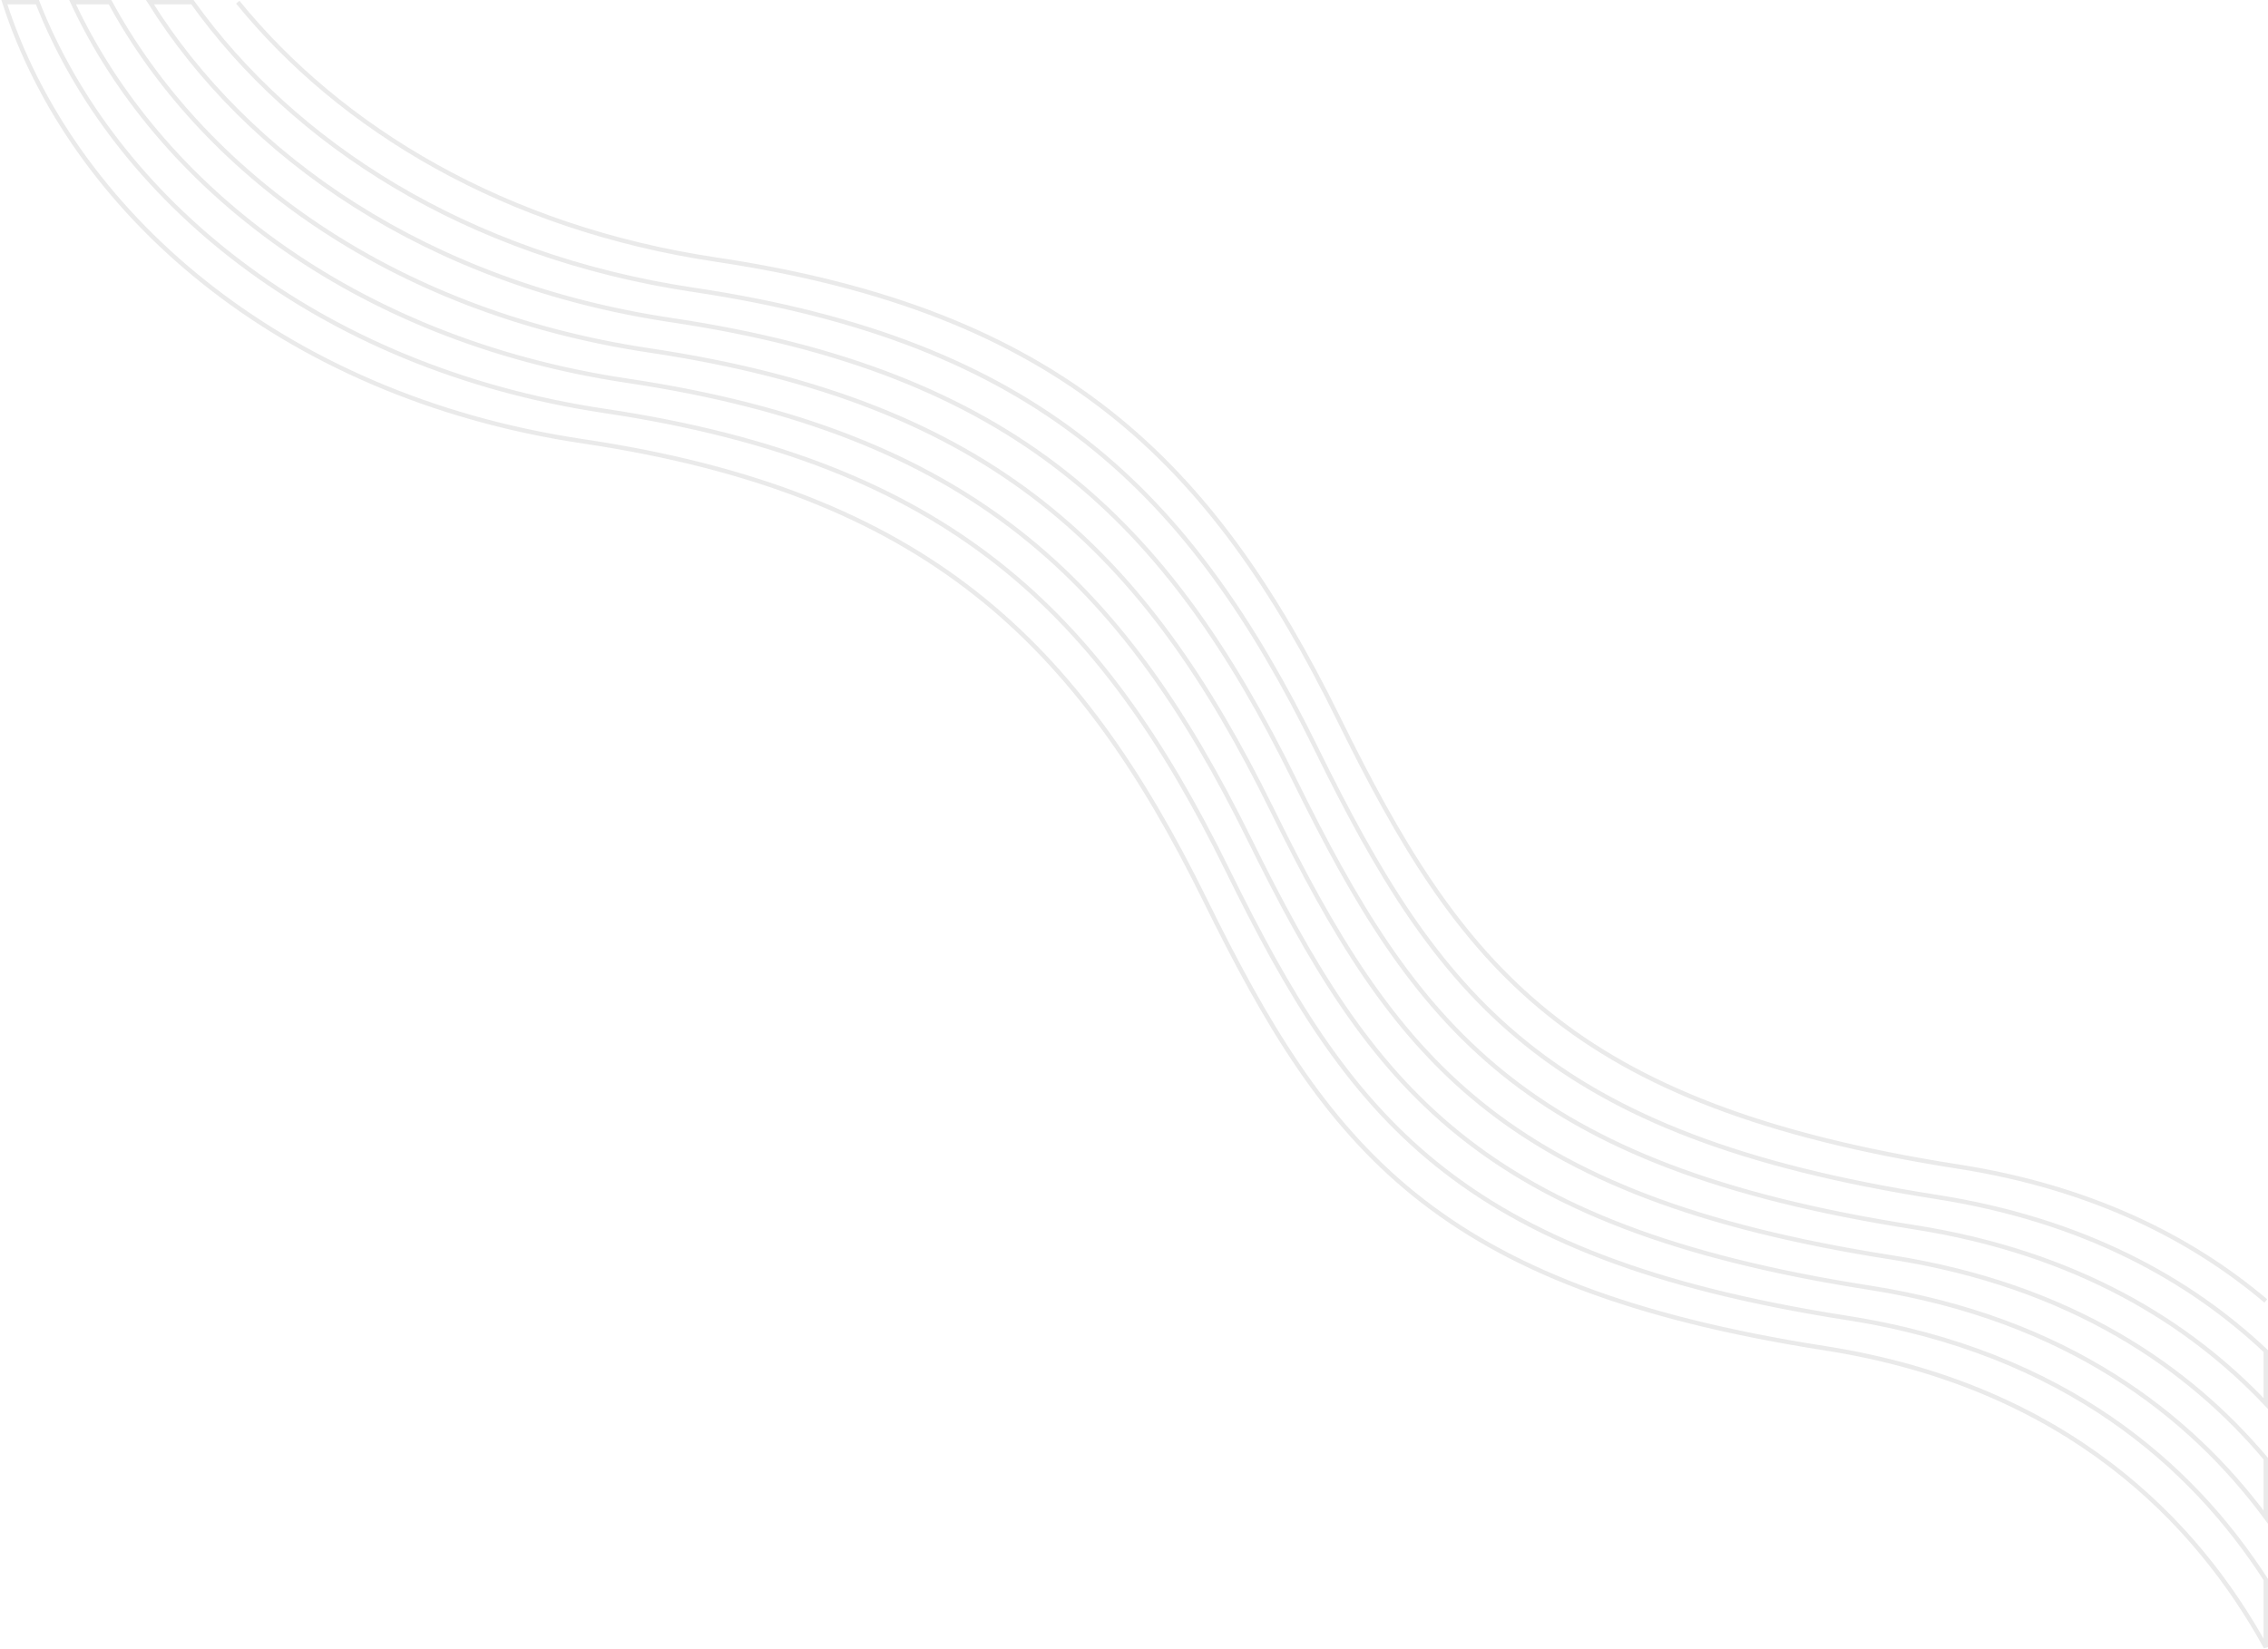 <?xml version="1.0" encoding="UTF-8"?> <svg xmlns="http://www.w3.org/2000/svg" width="1038" height="755" viewBox="0 0 1038 755" fill="none"> <path d="M108.823 1C155.939 58.92 230.96 104.376 327.706 118.832C485.13 142.354 554.542 210.896 612.668 329.074C668.461 442.503 717.39 506.049 896.203 534.001C957.656 543.606 1003.23 566.931 1037 595.505M266.678 201.981C424.102 225.505 493.517 294.045 551.643 412.222C607.435 525.652 656.365 589.197 835.178 617.15C946.469 634.547 1005.68 696.959 1037 754V723.058C1003.58 671.162 945.6 618.962 845.35 603.291C666.537 575.338 617.605 511.793 561.815 398.364C503.689 280.186 434.274 211.647 276.853 188.123C143.892 168.256 51.955 89.854 17.115 1H2C32.385 95.449 126.846 181.088 266.678 201.981ZM287.017 174.265C444.441 197.785 513.853 266.328 571.979 384.506C627.771 497.935 676.702 561.48 855.514 589.433C946.279 603.62 1002.39 647.748 1037 694.483V667.726C1001.88 625.972 948.044 588.449 865.694 575.575C686.881 547.622 637.949 484.077 582.159 370.648C524.033 252.47 454.618 183.931 297.197 160.406C178.263 142.636 92.156 78.029 50.373 1H33.225C71.862 84.041 161.023 155.438 287.022 174.269L287.017 174.265ZM307.368 146.548C464.792 170.07 534.204 238.612 592.33 356.789C648.122 470.219 697.052 533.764 875.865 561.717C950.644 573.406 1001.9 605.42 1037 642.47V618.463C1002.38 585.81 953.891 558.465 886.038 547.858C707.226 519.905 658.294 456.36 602.504 342.931C544.378 224.753 474.962 156.214 317.541 132.689C213.193 117.099 134.115 65.454 88.069 1H68.619C112.873 71.828 195.641 129.855 307.368 146.548Z" stroke="#CCCCCC" stroke-opacity="0.4" stroke-width="2"></path> </svg> 